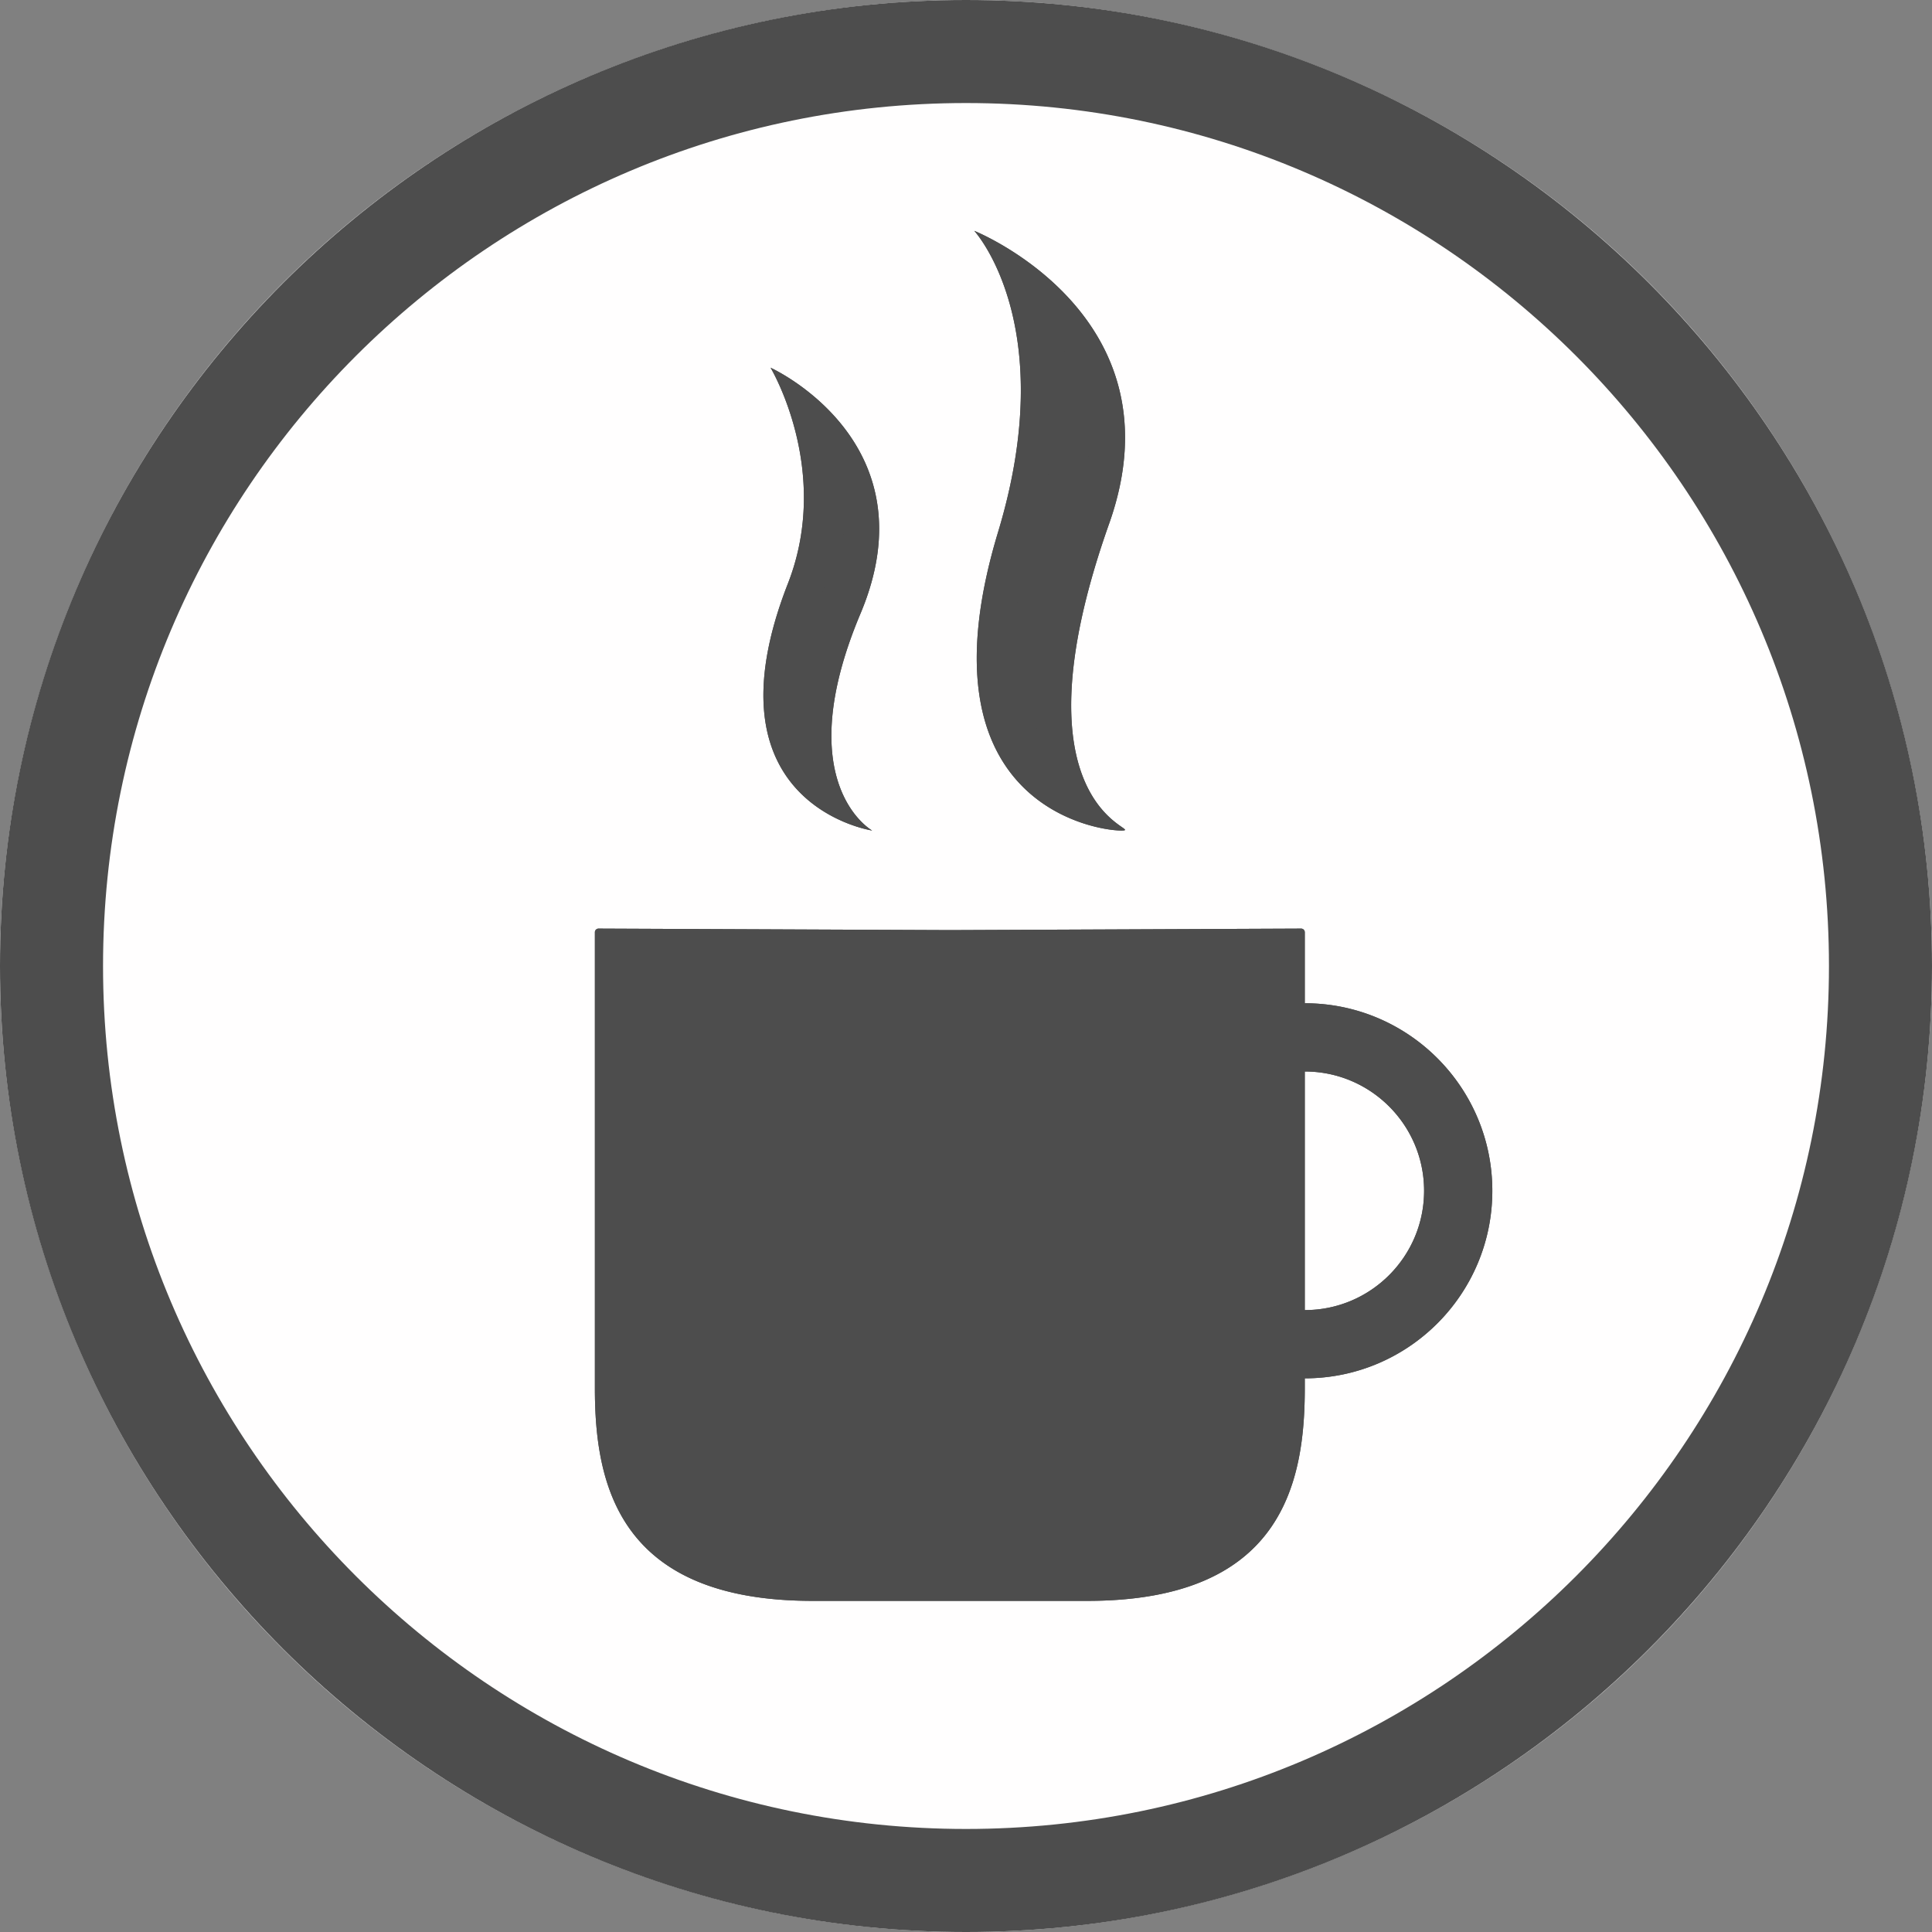 <svg width="60" height="60" viewBox="0 0 300 300" xmlns="http://www.w3.org/2000/svg" xml:space="preserve" style="fill-rule:evenodd;clip-rule:evenodd;stroke-linejoin:round;stroke-miterlimit:2">
    <rect x="0" y="0" width="300" height="300" fill="#808080" stroke="none"/>
    <circle cx="150" cy="150" r="150" style="fill:#fffefe"/>
    <path d="M150 0c82.787 0 150 67.213 150 150s-67.213 150-150 150S0 232.787 0 150 67.213 0 150 0Zm0 16c73.957 0 134 60.043 134 134s-60.043 134-134 134S16 223.957 16 150 76.043 16 150 16Z" style="fill:#4d4d4d"/>
    <path d="M180.131 174.282v1.14c0 11.084-2.724 24.533-25.105 24.533H123.37c-22.409 0-25.136-13.449-25.136-24.533v-52.604a.42.42 0 0 1 .421-.419l40.553.174 40.503-.174a.42.42 0 0 1 .42.419v8.193c11.941 0 21.635 9.695 21.635 21.635 0 11.941-9.694 21.636-21.635 21.636Zm0-35.399v27.526c7.596 0 13.763-6.167 13.763-13.763s-6.167-13.763-13.763-13.763Zm-61.629-81.191s7.108 11.839 1.996 24.91c-9.984 25.532 9.726 28.484 9.726 28.484s-9.621-5.38-1.347-25.031c8.371-19.884-10.375-28.363-10.375-28.363Zm23.499-15.79s9.978 10.824 2.742 34.763c-9.696 32.077 12.307 34.58 14.443 34.414 2.137-.166-13.228-2.669-1.622-35.408 8.544-24.102-15.563-33.769-15.563-33.769Z" style="fill:#4d4d4d" transform="translate(-39.85 -20.556) scale(1.346)"/>
    <path d="M180.131 174.282v1.14c0 11.084-2.724 24.533-25.105 24.533H123.37c-22.409 0-25.136-13.449-25.136-24.533v-52.604a.42.42 0 0 1 .421-.419l40.553.174 40.503-.174a.42.42 0 0 1 .42.419v8.193c11.941 0 21.635 9.695 21.635 21.635 0 11.941-9.694 21.636-21.635 21.636ZM102.319 126.5v48.922c0 5.546.526 11.901 5.217 16.019 3.194 2.802 8.203 4.428 15.834 4.428h31.656c7.619 0 12.621-1.625 15.809-4.427 4.686-4.118 5.211-10.473 5.211-16.02v-1.14a4.085 4.085 0 0 1 2.991-3.936 4.086 4.086 0 0 1-2.991-3.937v-27.526a4.085 4.085 0 0 1 2.991-3.936 4.085 4.085 0 0 1-2.991-3.936V126.5l-36.82.158h-.036l-36.871-.158Zm77.812 12.383v27.526c7.596 0 13.763-6.167 13.763-13.763s-6.167-13.763-13.763-13.763Zm-81.476-12.399Zm81.055 0h.001-.001Zm-61.208-68.792s7.108 11.839 1.996 24.91c-9.984 25.532 9.726 28.484 9.726 28.484s-9.621-5.38-1.347-25.031c8.371-19.884-10.375-28.363-10.375-28.363Zm23.499-15.79s9.978 10.824 2.742 34.763c-9.696 32.077 12.307 34.58 14.443 34.414 2.137-.166-13.228-2.669-1.622-35.408 8.544-24.102-15.563-33.769-15.563-33.769Zm9.031 11.878c.893 6.033.662 14.008-2.378 24.067-3.396 11.233-2.697 18.324-.101 22.78.308.528.641 1.015.993 1.462-.499-2.816-.641-6.314-.122-10.664.548-4.587 1.842-10.218 4.289-17.119 3.263-9.206.901-15.924-2.681-20.526Zm-24.62 18.55c.049 3.647-.502 7.65-2.109 11.76-1.91 4.884-2.643 8.774-2.552 11.873.464-3.253 1.493-7.059 3.36-11.494 2.047-4.86 2.211-8.878 1.301-12.139Z" style="fill:#4d4d4d" transform="translate(-39.85 -20.556) scale(1.346)"/>
</svg>
